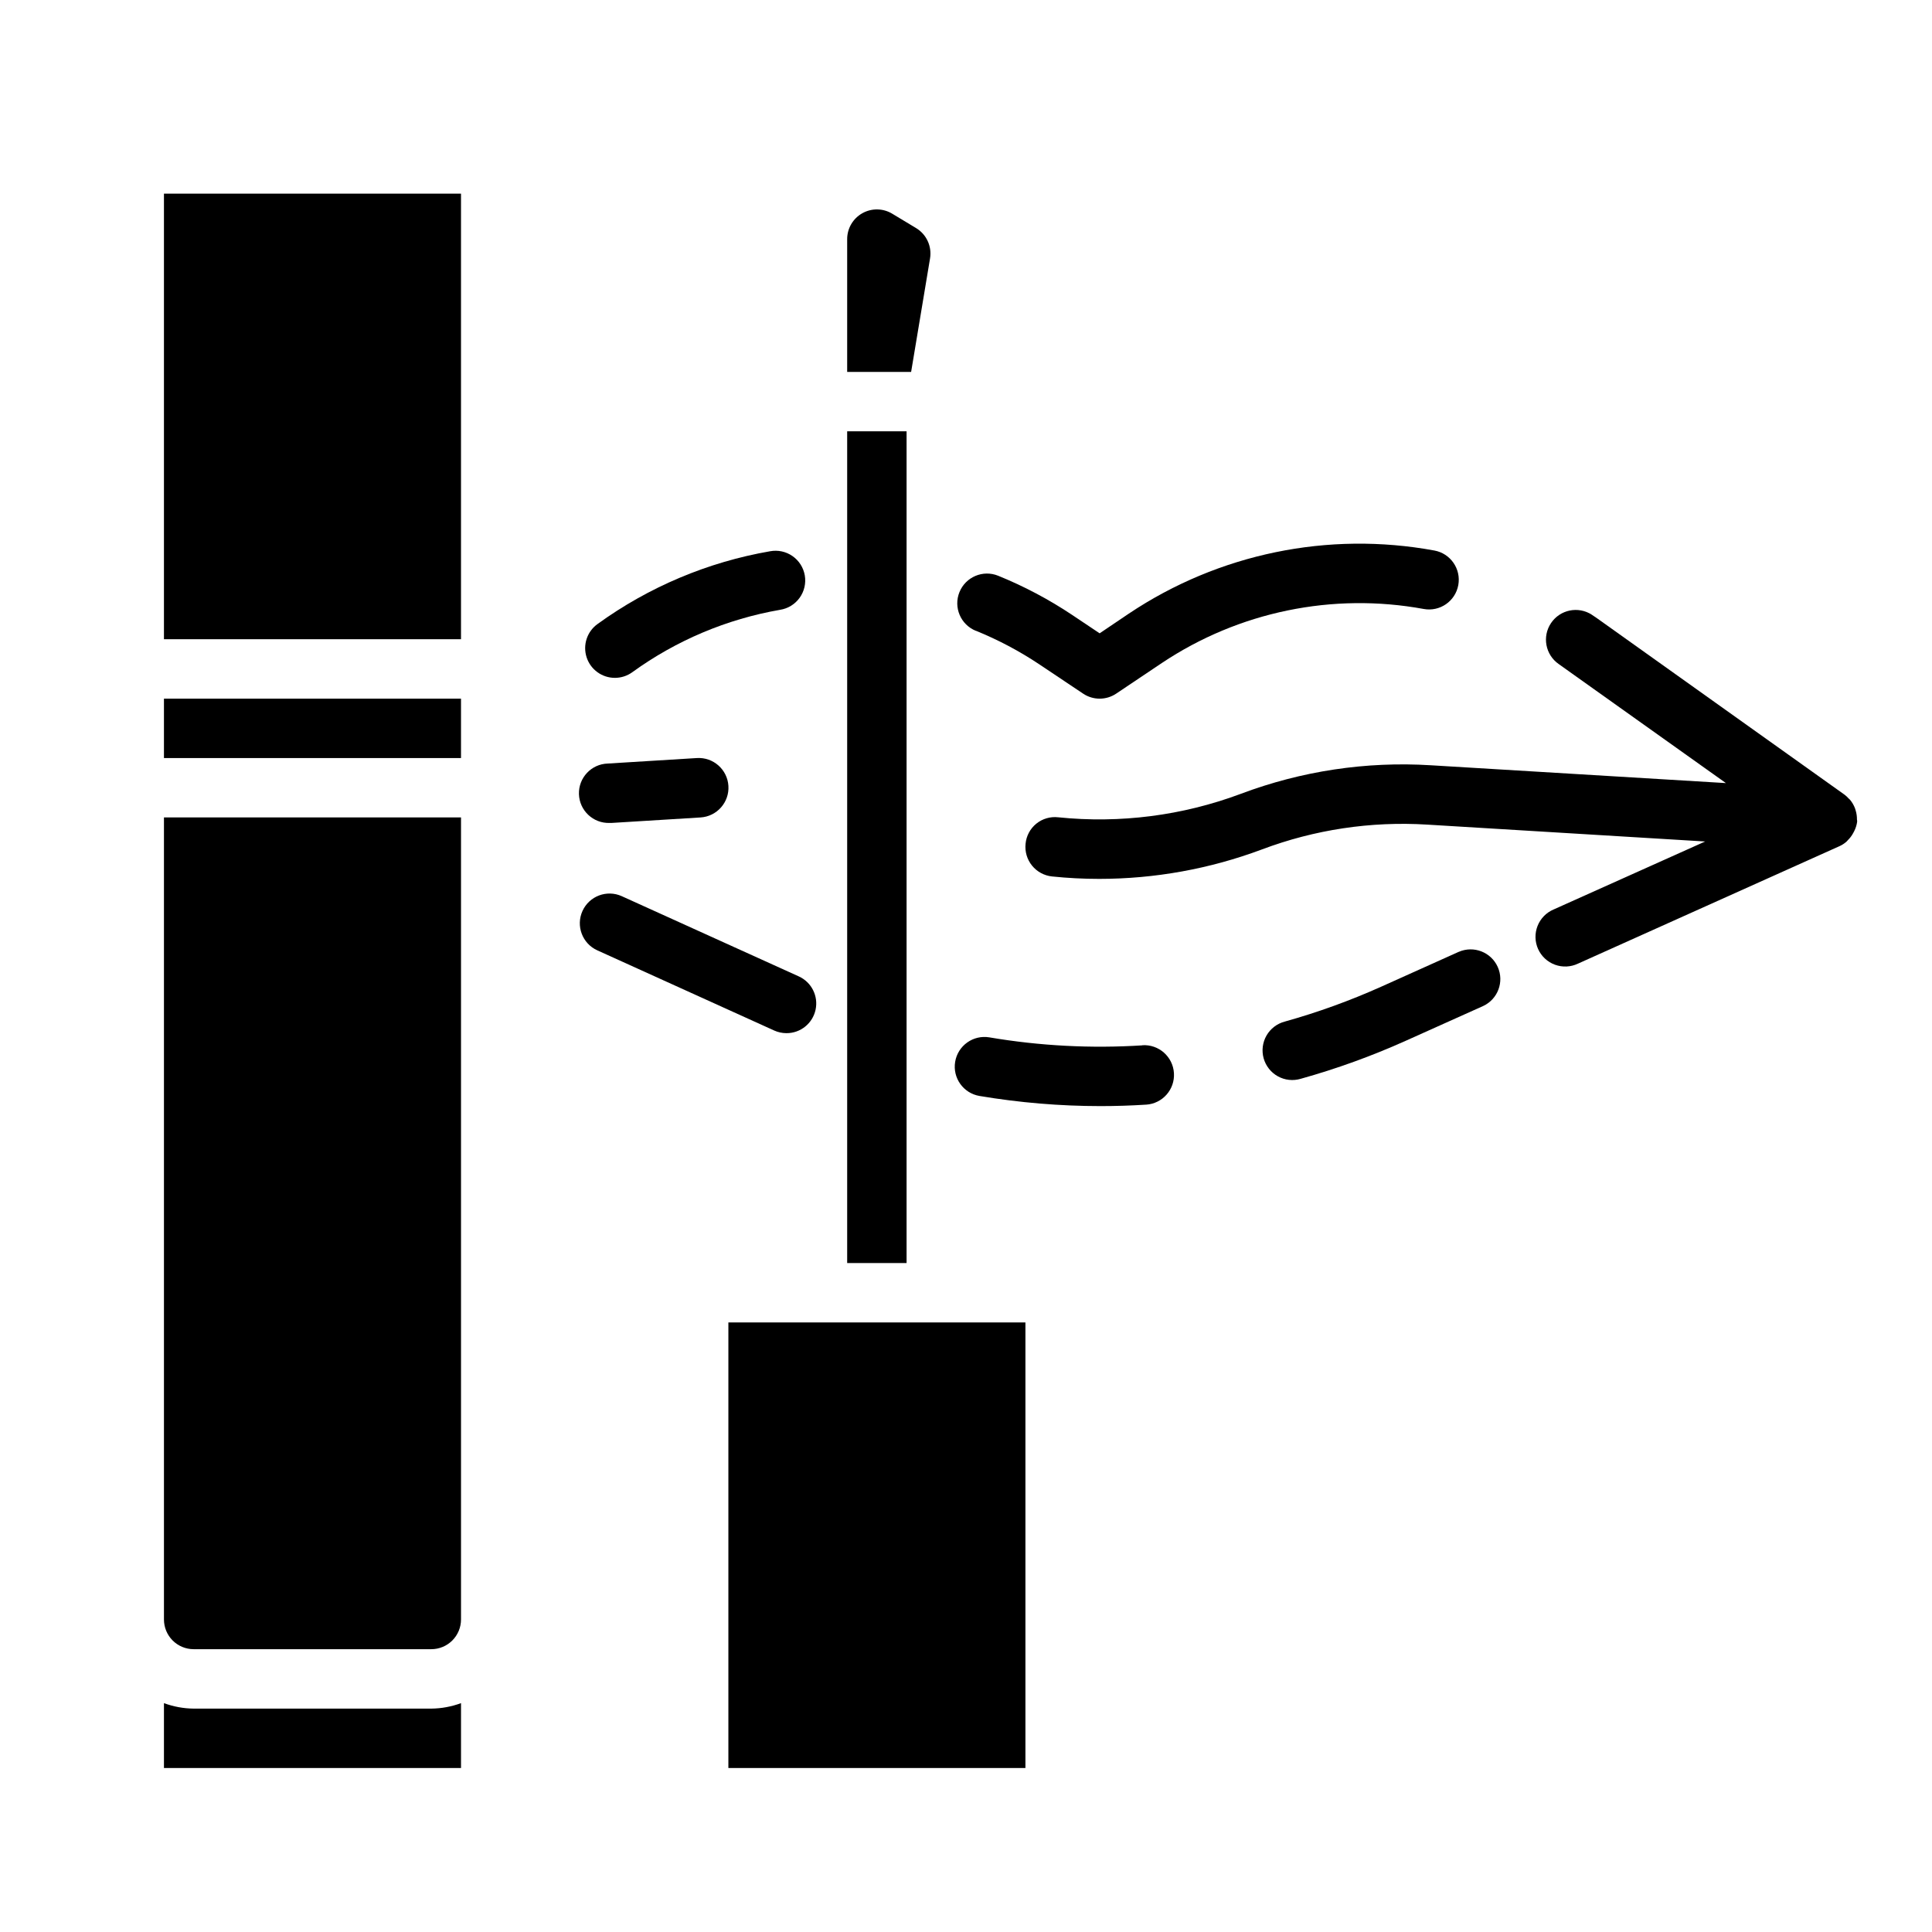 <?xml version="1.0" encoding="UTF-8"?>
<!-- Uploaded to: ICON Repo, www.svgrepo.com, Generator: ICON Repo Mixer Tools -->
<svg fill="#000000" width="800px" height="800px" version="1.1" viewBox="144 144 512 512" xmlns="http://www.w3.org/2000/svg">
 <g>
  <path d="m187.45 195.32h78.719v118.08h-78.719z"/>
  <path d="m187.45 329.15h78.719v15.742h-78.719z"/>
  <path d="m195.32 596.8c-2.688-0.027-5.348-0.52-7.871-1.449v17.191h78.723v-17.191c-2.523 0.93-5.188 1.422-7.875 1.449z"/>
  <path d="m187.45 573.18c0 2.086 0.832 4.09 2.305 5.566 1.477 1.477 3.481 2.305 5.566 2.305h62.977c2.09 0 4.09-0.828 5.566-2.305 1.477-1.477 2.309-3.481 2.309-5.566v-212.55h-78.723z"/>
  <path d="m530.59 396.24-20.605 9.266c-8.266 3.703-16.793 6.789-25.516 9.227-2.039 0.535-3.781 1.867-4.832 3.695-1.051 1.832-1.324 4.008-0.758 6.039 0.57 2.031 1.93 3.75 3.777 4.773 1.848 1.02 4.023 1.254 6.047 0.652 9.48-2.648 18.746-6 27.727-10.027l20.617-9.258c3.906-1.816 5.629-6.438 3.863-10.367-1.77-3.93-6.367-5.707-10.32-3.992z"/>
  <path d="m390.47 212.48c0.531-3.191-0.941-6.383-3.715-8.047l-6.297-3.793c-2.434-1.473-5.473-1.52-7.949-0.121-2.477 1.398-4.008 4.023-4 6.867v35.172h16.949z"/>
  <path d="m368.51 258.3h15.742v220.42h-15.742z"/>
  <path d="m360.64 494.46h-23.613v118.08h78.719v-118.08z"/>
  <path d="m636.16 361.49c0-0.109-0.047-0.203-0.047-0.316 0.008-0.797-0.102-1.594-0.332-2.359-0.062-0.211-0.109-0.418-0.188-0.613-0.316-0.828-0.766-1.598-1.34-2.277-0.094-0.109-0.219-0.195-0.332-0.309v0.004c-0.316-0.359-0.668-0.691-1.047-0.984l-64.551-46.012c-0.789-0.59-1.645-1.156-2.481-1.715l0.004-0.004c-3.606-2.332-8.418-1.344-10.812 2.223-2.394 3.562-1.488 8.391 2.035 10.848l44.32 31.551-78.199-4.723h-0.004c-17.141-1.066-34.312 1.52-50.379 7.578-15.43 5.766-31.977 7.891-48.359 6.211-2.082-0.242-4.176 0.363-5.809 1.684-1.629 1.32-2.656 3.242-2.852 5.332-0.219 2.078 0.395 4.16 1.711 5.785s3.223 2.656 5.305 2.875c4.156 0.43 8.328 0.645 12.508 0.645 14.711-0.004 29.305-2.641 43.082-7.793 13.977-5.266 28.906-7.512 43.809-6.59l73.684 4.473-40.148 18.012c-1.953 0.82-3.492 2.398-4.269 4.371-0.777 1.973-0.727 4.172 0.141 6.109 0.871 1.934 2.481 3.434 4.473 4.164 1.988 0.73 4.191 0.625 6.106-0.289l69.273-31.117c0.672-0.301 1.293-0.695 1.848-1.18 0.156-0.133 0.27-0.301 0.41-0.441 0.516-0.504 0.957-1.078 1.309-1.707 0.117-0.203 0.234-0.402 0.34-0.621h-0.004c0.406-0.789 0.676-1.637 0.797-2.512 0.004-0.062 0.004-0.129 0-0.191z"/>
  <path d="m305.54 362.09h0.496l23.617-1.457h-0.004c4.348-0.27 7.656-4.012 7.387-8.359s-4.012-7.652-8.359-7.383l-23.617 1.457c-4.348 0.133-7.766 3.762-7.633 8.109 0.133 4.348 3.766 7.766 8.113 7.633z"/>
  <path d="m402.61 311.15c5.875 2.391 11.5 5.363 16.781 8.879l11.652 7.793c2.648 1.773 6.106 1.773 8.754 0l12.105-8.117c20.395-13.613 45.289-18.75 69.406-14.32 4.281 0.781 8.379-2.059 9.156-6.336s-2.059-8.375-6.336-9.156c-28.137-5.18-57.18 0.816-80.965 16.715l-7.746 5.227-7.281-4.871c-6.172-4.117-12.742-7.598-19.617-10.387-4.031-1.633-8.621 0.312-10.254 4.344-1.633 4.031 0.312 8.621 4.344 10.254z"/>
  <path d="m306.96 323.64c1.66-0.004 3.277-0.527 4.617-1.504 11.625-8.422 25.016-14.074 39.156-16.531 2.086-0.324 3.949-1.473 5.18-3.184 1.23-1.715 1.723-3.848 1.367-5.926s-1.531-3.926-3.262-5.129c-1.73-1.207-3.871-1.664-5.945-1.277-16.52 2.863-32.168 9.465-45.742 19.301-2.769 2.004-3.926 5.562-2.871 8.809 1.055 3.25 4.082 5.445 7.5 5.441z"/>
  <path d="m352.43 417.8c3.707 0.008 6.918-2.578 7.703-6.203 0.785-3.629-1.066-7.309-4.445-8.84l-46.902-21.254c-3.961-1.797-8.625-0.043-10.422 3.918-1.797 3.961-0.039 8.629 3.918 10.426l46.895 21.254c1.023 0.461 2.129 0.699 3.254 0.699z"/>
  <path d="m446.73 421.03c-13.547 0.863-27.148 0.152-40.531-2.117-4.289-0.719-8.352 2.176-9.07 6.465-0.719 4.289 2.176 8.348 6.465 9.066 10.594 1.781 21.316 2.68 32.062 2.684 4.039 0 8.07-0.129 12.082-0.387v0.004c4.348-0.277 7.648-4.027 7.367-8.375-0.277-4.348-4.027-7.648-8.375-7.371z"/>
 </g>
</svg>